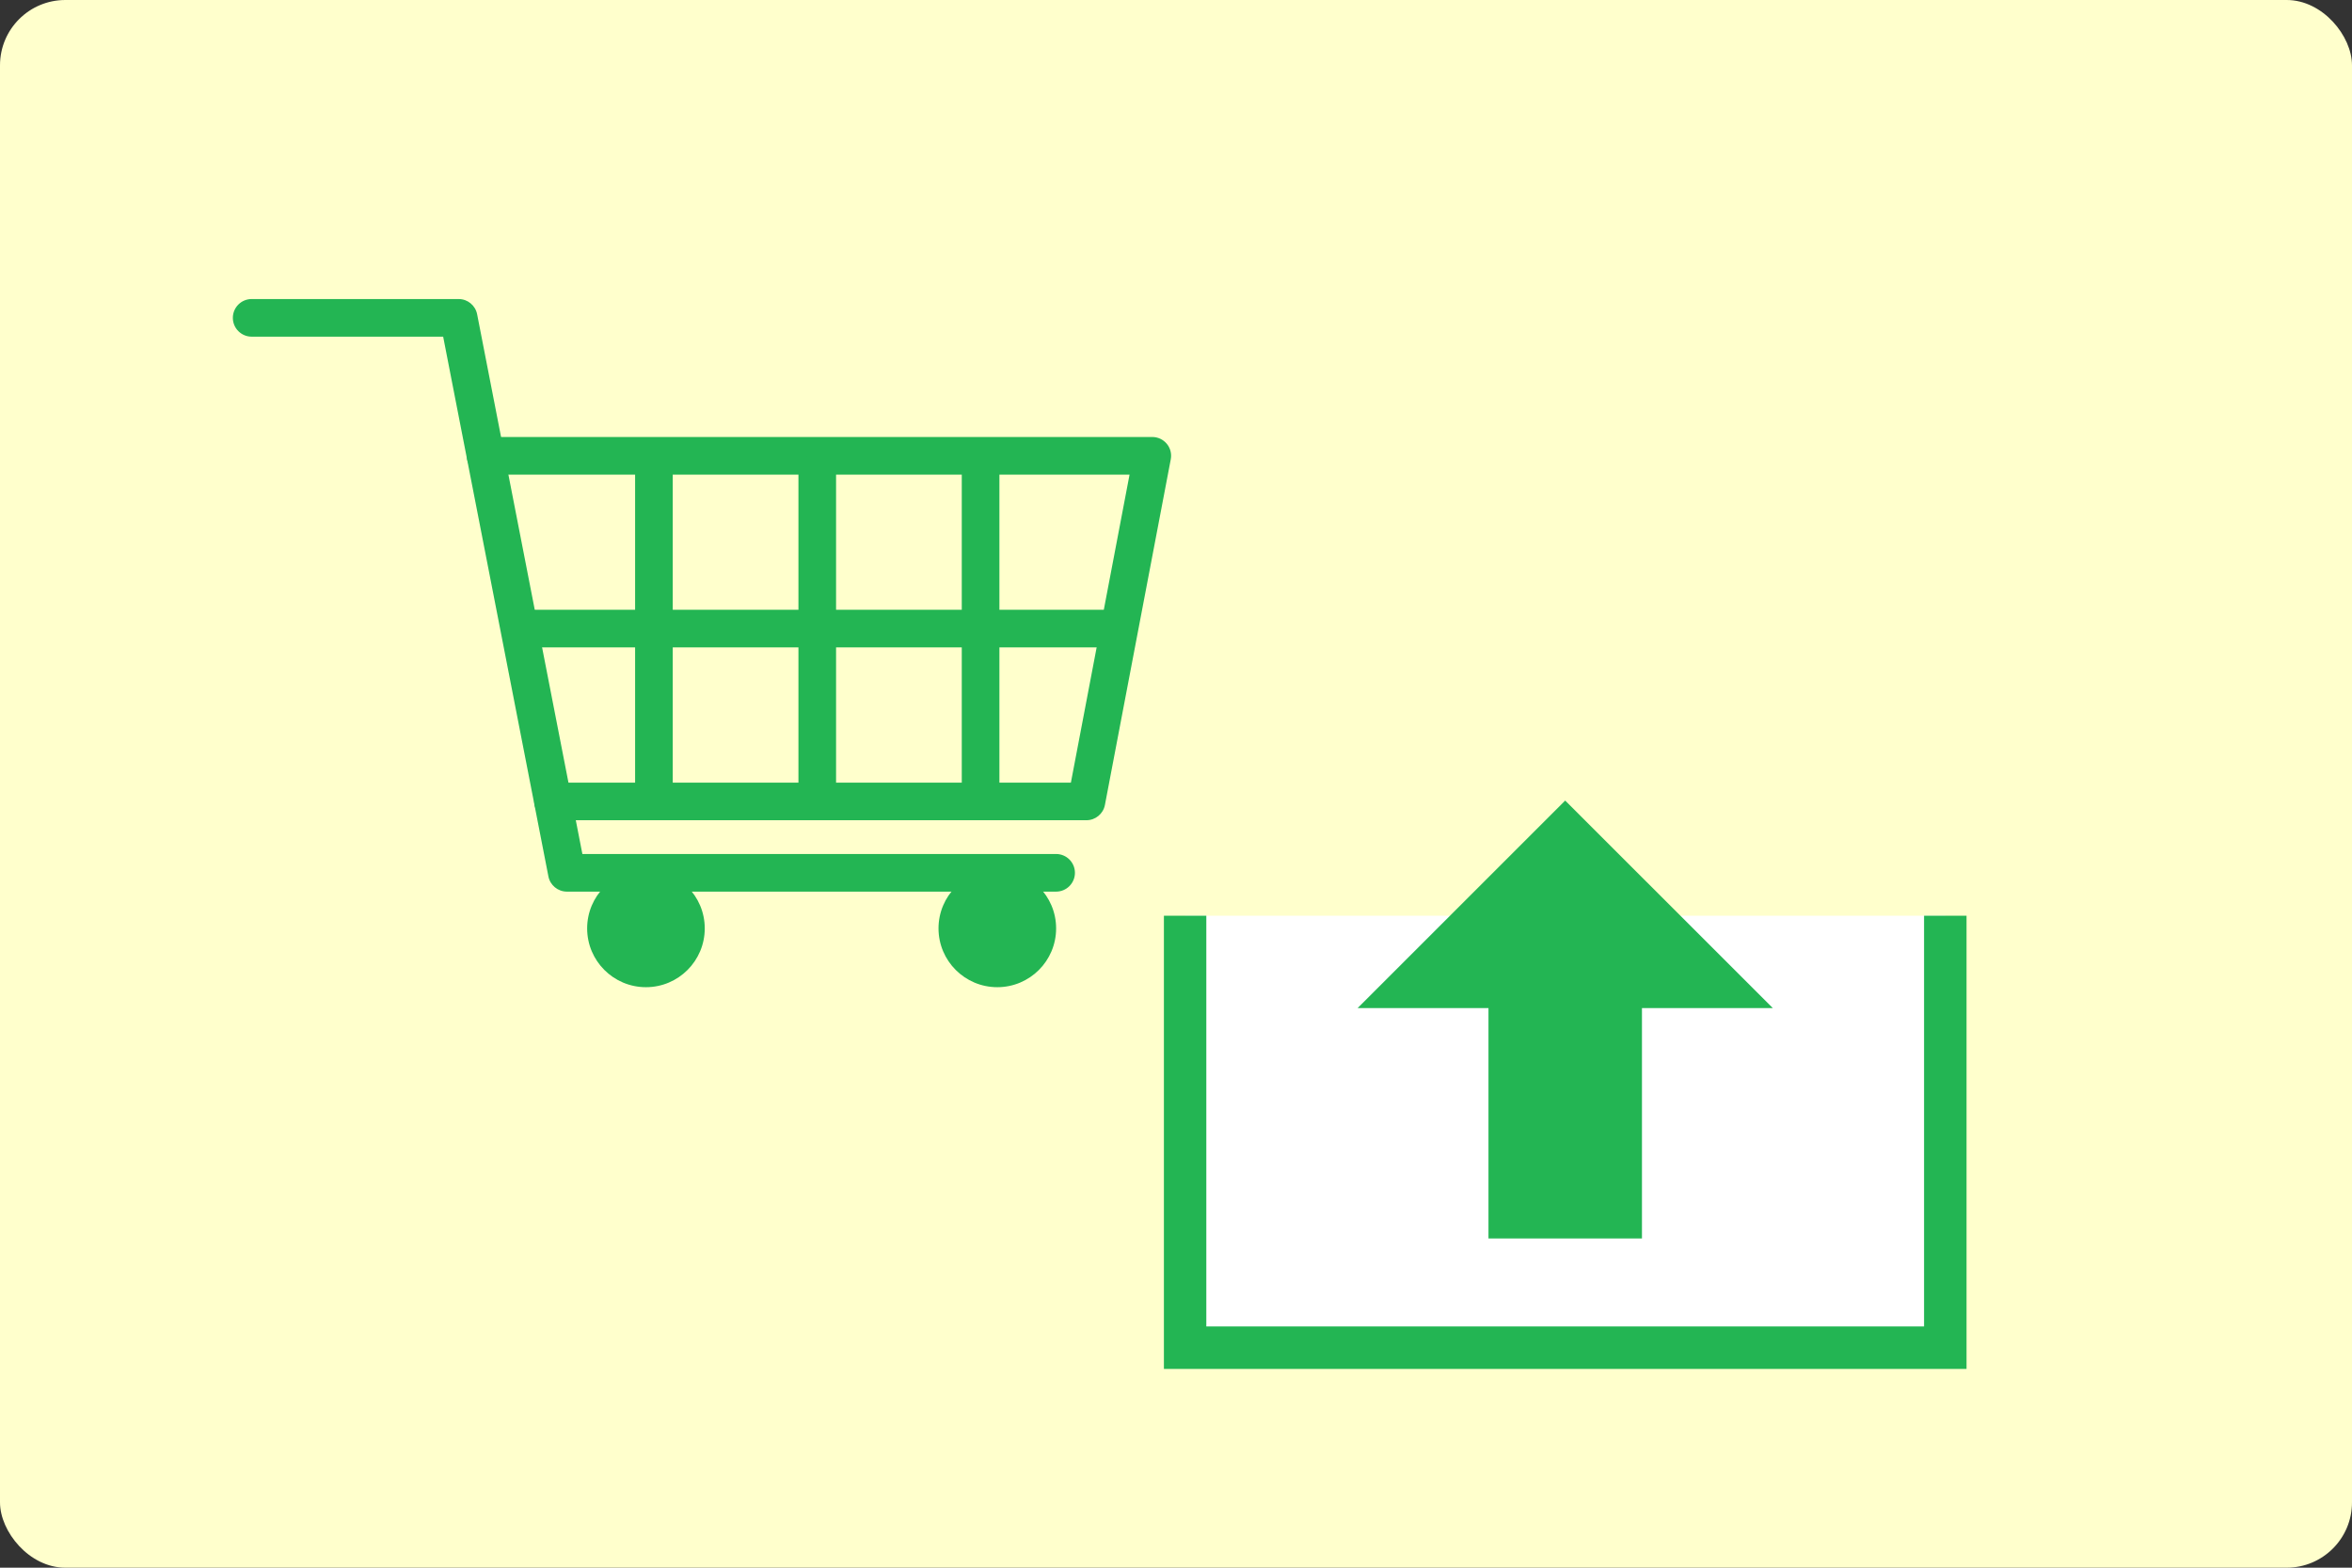 <?xml version="1.0" encoding="UTF-8"?>
<svg id="_レイヤー_2" data-name="レイヤー 2" xmlns="http://www.w3.org/2000/svg" viewBox="0 0 360 240">
  <rect x="0" y="0" width="360" height="240" fill="#333333" stroke="none"/>
  <defs>
    <style>
      .cls-1 {
        fill: #23b553;
      }

      .cls-1, .cls-2, .cls-3 {
        stroke-width: 0px;
      }

      .cls-2 {
        fill: #ffc;
      }

      .cls-3 {
        fill: #fff;
      }
    </style>
  </defs>
  <g id="_レイヤー_1-2" data-name="レイヤー 1">
    <rect class="cls-2" width="360" height="240" rx="10" ry="10"/>
    <g>
      <g>
        <path class="cls-1" d="M86.77,136.5h74.88c1.59,0,2.88-1.29,2.88-2.88s-1.29-2.88-2.88-2.88h-72.51s-16.11-82.63-16.11-82.63c-.26-1.35-1.45-2.33-2.83-2.33h-31.68c-1.59,0-2.88,1.29-2.88,2.88,0,1.59,1.29,2.88,2.88,2.88h29.31s16.11,82.63,16.11,82.63c.26,1.35,1.45,2.33,2.83,2.33Z"/>
        <path class="cls-1" d="M84.64,125.57h81.65c1.38,0,2.57-.98,2.83-2.34l10.08-52.92c.16-.84-.06-1.71-.61-2.37-.55-.66-1.36-1.04-2.22-1.04h-102.04c-1.59,0-2.88,1.29-2.88,2.88s1.29,2.88,2.88,2.88h98.56s-8.98,47.16-8.98,47.16h-79.26c-1.59,0-2.88,1.29-2.88,2.88s1.29,2.88,2.88,2.88Z"/>
        <path class="cls-1" d="M150.09,125.57c1.59,0,2.88-1.29,2.88-2.88v-50.4c0-1.59-1.29-2.88-2.88-2.88-1.59,0-2.88,1.29-2.88,2.88v50.4c0,1.59,1.29,2.88,2.88,2.88Z"/>
        <path class="cls-1" d="M125.09,125.57c1.59,0,2.88-1.29,2.88-2.88v-50.4c0-1.59-1.29-2.88-2.88-2.88-1.59,0-2.88,1.29-2.88,2.88v50.4c0,1.59,1.29,2.88,2.88,2.88Z"/>
        <path class="cls-1" d="M100.09,125.57c1.59,0,2.88-1.29,2.88-2.88v-50.4c0-1.59-1.29-2.88-2.88-2.88s-2.88,1.29-2.88,2.88v50.4c0,1.59,1.29,2.88,2.88,2.88Z"/>
        <path class="cls-1" d="M79.73,99.11h89.08c1.59,0,2.88-1.29,2.88-2.88,0-1.59-1.29-2.88-2.88-2.88h-89.08c-1.59,0-2.88,1.29-2.88,2.88s1.29,2.88,2.88,2.88Z"/>
        <path class="cls-1" d="M143.65,142.13c0,4.97,4.03,9,9,9,4.97,0,9-4.03,9-9,0-4.97-4.03-9-9-9s-9,4.03-9,9Z"/>
        <path class="cls-1" d="M89.87,142.13c0,4.97,4.03,9,9,9,4.97,0,9-4.03,9-9s-4.03-9-9-9-9,4.03-9,9Z"/>
      </g>
      <g>
        <g>
          <polyline class="cls-3" points="297.75 140.19 297.75 206.32 181.4 206.32 181.4 140.19"/>
          <polygon class="cls-1" points="301 209.57 178.15 209.57 178.15 140.19 184.64 140.19 184.64 203.07 294.5 203.07 294.5 140.19 301 140.19 301 209.57"/>
        </g>
        <g>
          <rect class="cls-1" x="227.83" y="148.31" width="23.49" height="41.29"/>
          <polygon class="cls-1" points="207.8 154.33 239.57 122.56 271.35 154.33 207.8 154.33"/>
        </g>
      </g>
    </g>
  </g>
</svg>
